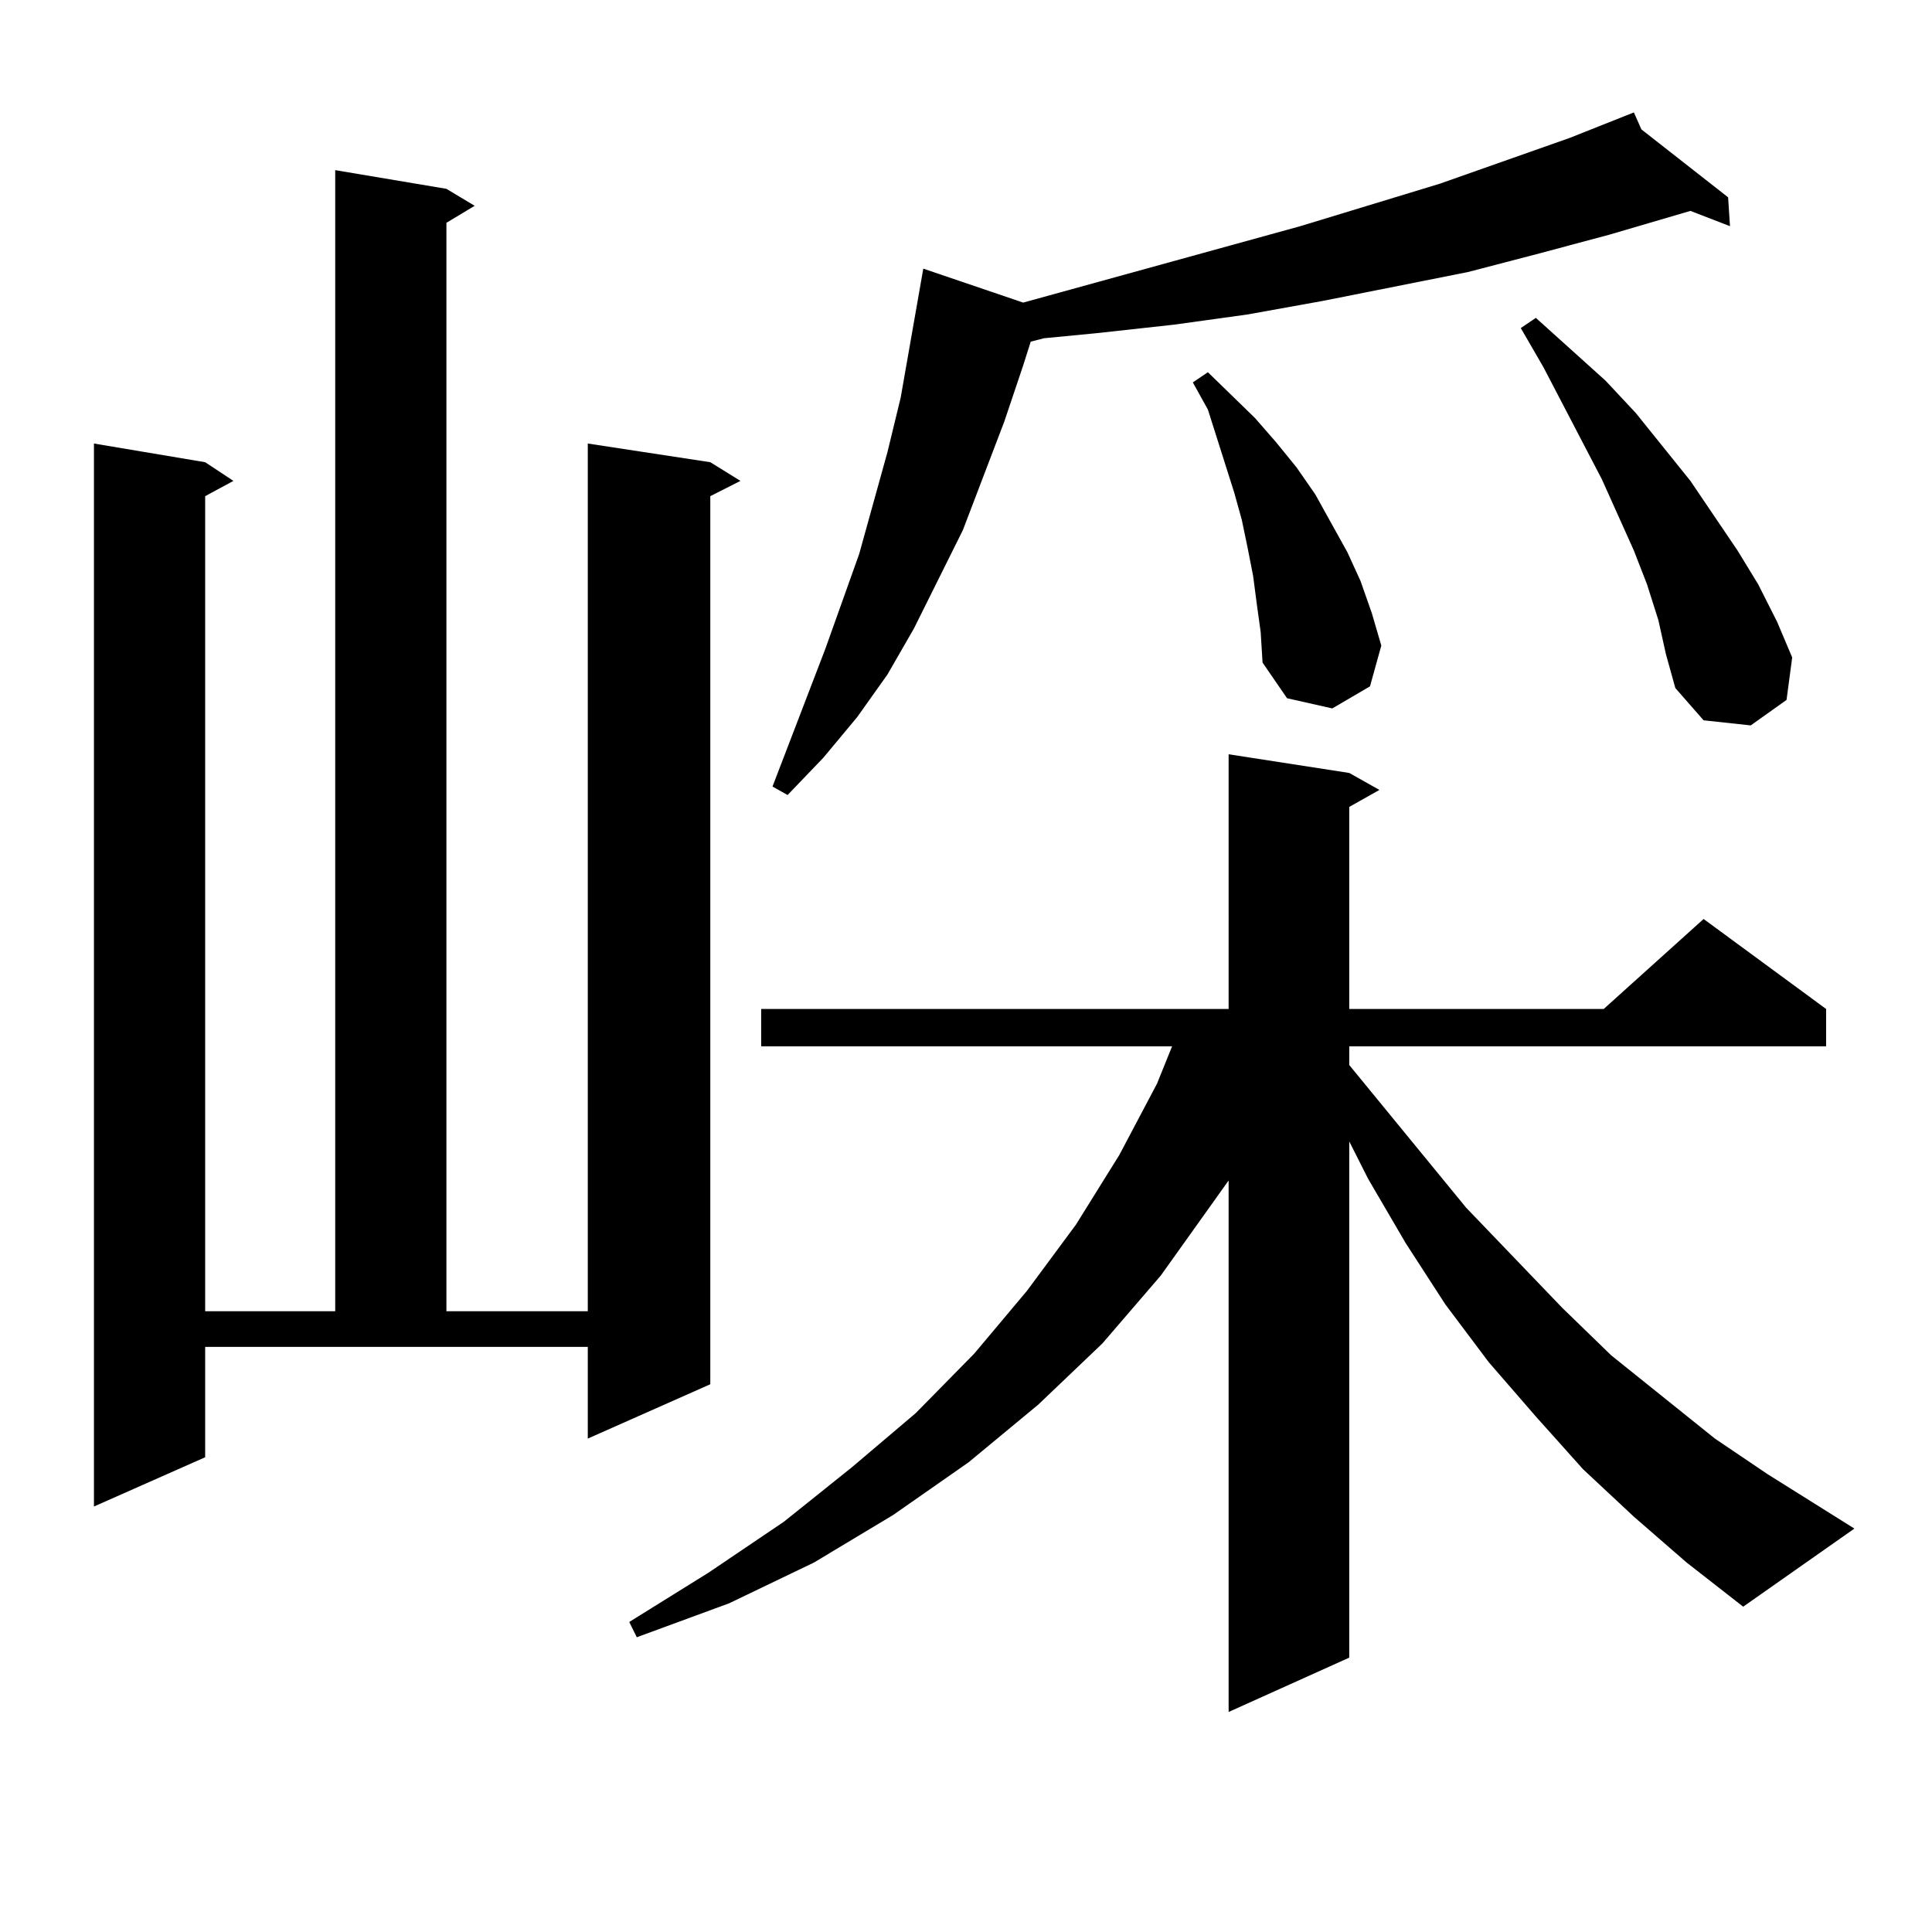 <?xml version="1.0" encoding="utf-8"?>
<!-- Generator: Adobe Illustrator 16.0.0, SVG Export Plug-In . SVG Version: 6.00 Build 0)  -->
<!DOCTYPE svg PUBLIC "-//W3C//DTD SVG 1.1//EN" "http://www.w3.org/Graphics/SVG/1.1/DTD/svg11.dtd">
<svg version="1.1" id="图层_1" xmlns="http://www.w3.org/2000/svg" xmlns:xlink="http://www.w3.org/1999/xlink" x="0px" y="0px"
	 width="1000px" height="1000px" viewBox="0 0 1000 1000" enable-background="new 0 0 1000 1000" xml:space="preserve">
<path d="M106.192,754.277l-57.56,25.488V229.57l57.56,9.668l14.634,9.668l-14.634,7.91v421.875h67.315V88.066l57.56,9.668
	l14.634,8.789l-14.634,8.789v563.379h73.169V229.57l63.413,9.668l15.609,9.668l-15.609,7.91v459.668l-63.413,28.125v-47.461H106.192
	V754.277z M845.687,785.039l-26.341-24.609l-24.39-27.246l-24.39-28.125l-22.438-29.883l-20.487-31.641l-19.512-33.398
	l-9.756-19.336v267.188l-62.438,28.125V611.016l-35.121,49.219l-30.243,35.156l-33.17,31.641l-36.097,29.883l-39.023,27.246
	l-40.975,24.609l-43.901,21.094l-47.804,17.578l-3.902-7.91l40.975-25.488l39.023-26.367l35.121-28.125l33.17-28.125l30.243-30.762
	l27.316-32.52l25.365-34.277l22.438-36.035l19.512-36.914l7.805-19.336H393.99v-19.336h241.945V390.41l62.438,9.668l15.609,8.789
	l-15.609,8.789v104.59h131.704l51.706-46.582l63.413,46.582v19.336H698.373v9.668l60.486,73.828l49.755,51.855l25.365,24.609
	l53.657,43.066l27.316,18.457l44.877,28.125l-57.56,40.43l-29.268-22.852L845.687,785.039z M849.589,66.973l44.877,35.156
	l0.976,14.941l-20.487-7.91l-41.95,12.305l-36.097,9.668l-37.072,9.668l-75.12,14.941l-39.023,7.031l-38.048,5.273l-39.999,4.395
	l-27.316,2.637l-6.829,1.758l-3.902,12.305l-9.756,29.004l-21.463,56.25l-25.365,50.977l-13.658,23.73l-15.609,21.973
	l-17.561,21.094l-18.536,19.336l-7.805-4.395l27.316-71.191l17.561-49.219l14.634-52.734l6.829-28.125l11.707-66.797l51.706,17.578
	l143.411-39.551l72.193-21.973l67.315-23.73l33.17-13.184L849.589,66.973z M650.569,313.066l-1.951-14.941l-2.927-14.941
	l-2.927-14.063l-3.902-14.063l-13.658-43.066l-7.805-14.063l7.805-5.273l24.39,23.73l10.731,12.305l10.731,13.184l9.756,14.063
	l16.585,29.883l6.829,14.941l5.854,16.699l4.878,16.699l-5.854,21.094l-19.512,11.426l-23.414-5.273l-12.683-18.457l-0.976-15.82
	L650.569,313.066z M858.369,320.977l-5.854-18.457l-6.829-17.578l-16.585-36.914l-30.243-58.008l-11.707-20.215l7.805-5.273
	l36.097,32.52l15.609,16.699l28.292,35.156l24.39,36.035l10.731,17.578l9.756,19.336l7.805,18.457l-2.927,21.973l-18.536,13.184
	l-24.39-2.637l-14.634-16.699l-4.878-17.578L858.369,320.977z"/>
</svg>

